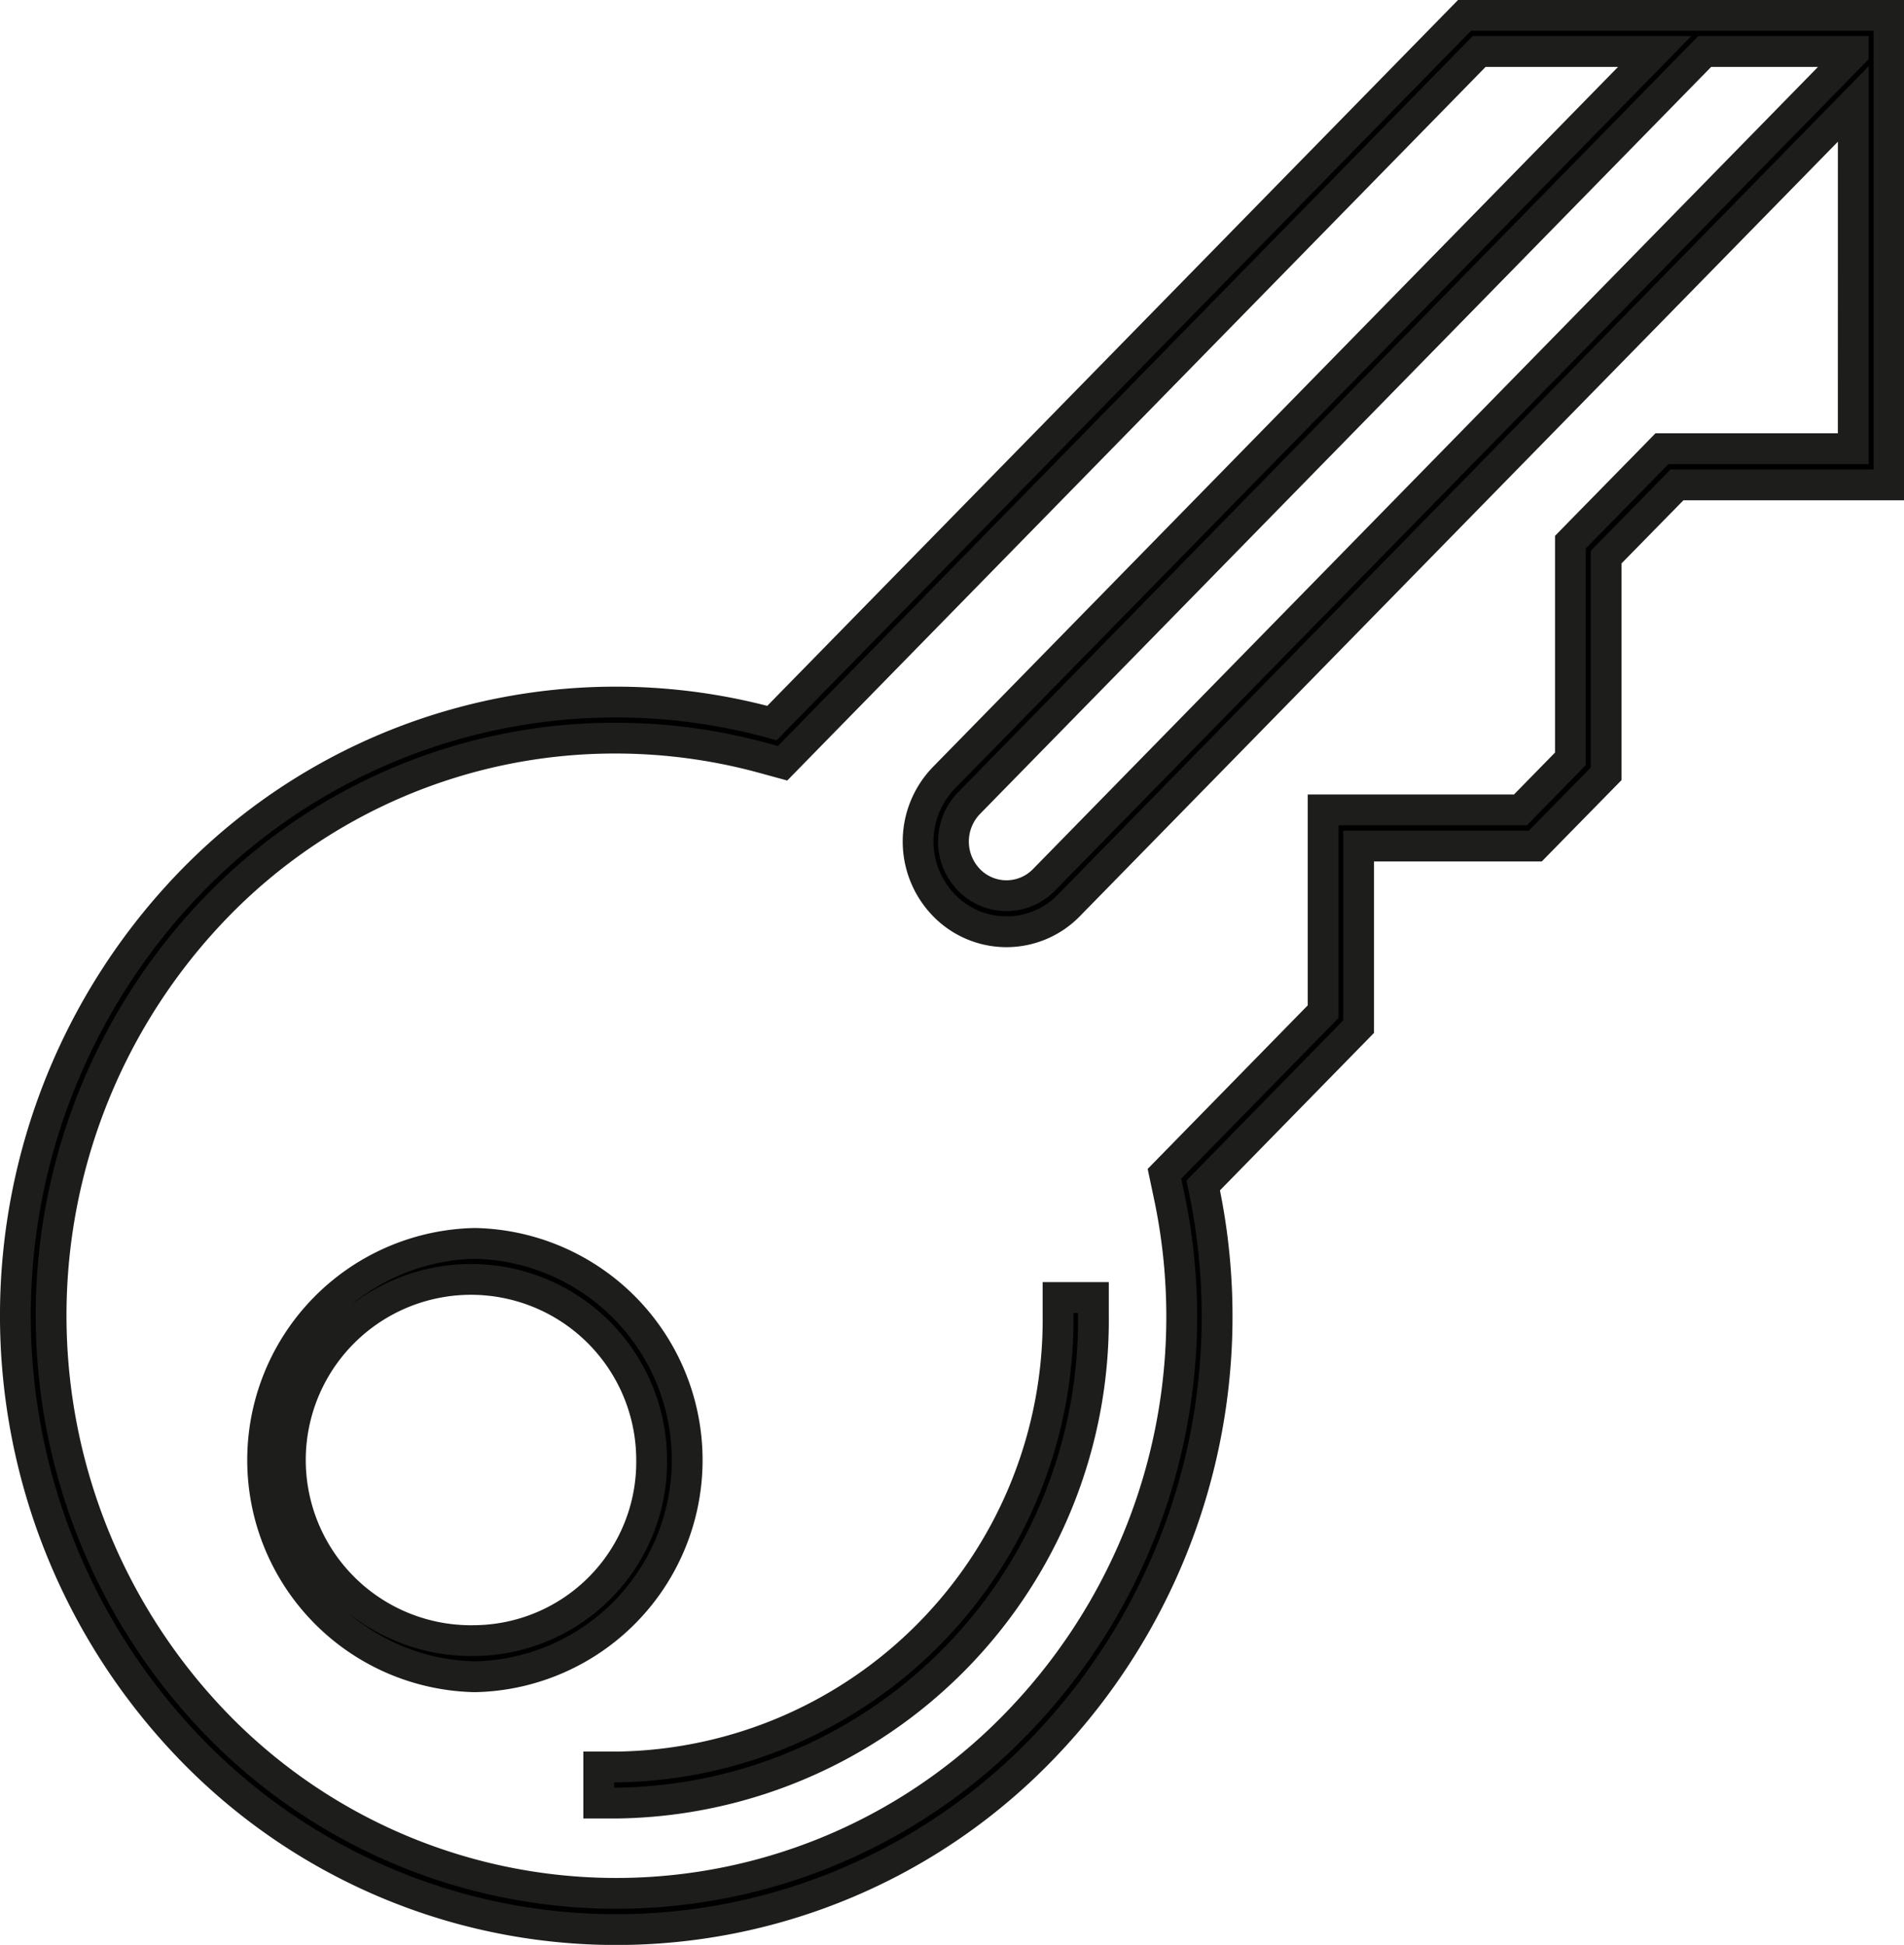 <svg id="Icons" xmlns="http://www.w3.org/2000/svg" viewBox="0 0 61.834 63.167">
  <defs>
    <style>
      .cls-1 {
        fill: none;
        stroke: #1d1d1b;
      }
    </style>
  </defs>
  <title>turnkey</title>
  <g id="key">
    <g>
      <g>
        <path d="M16.479,40.8a7.039,7.039,0,0,0,0,14.075,7.039,7.039,0,0,0,0-14.075Zm0,12.9a5.866,5.866,0,1,1,5.739-5.865A5.8,5.8,0,0,1,16.479,53.7Z" transform="translate(-1.056 -0.417)"/>
        <path class="cls-1" d="M16.479,40.8a7.039,7.039,0,0,0,0,14.075,7.039,7.039,0,0,0,0-14.075Zm0,12.9a5.866,5.866,0,1,1,5.739-5.865A5.8,5.8,0,0,1,16.479,53.7Z" transform="translate(-1.056 -0.417)"/>
      </g>
      <g>
        <path d="M55.942.917H48.617L26.127,23.9A19.216,19.216,0,0,0,7.272,29.044a20.247,20.247,0,0,0,0,28.2,19.219,19.219,0,0,0,27.6,0,20.2,20.2,0,0,0,5.259-18.325l5.047-5.159V27.895h5.739l2.3-2.346V18.511l2.3-2.346h6.887V.917Zm5.3,1.173v.045L34.96,28.993a1.7,1.7,0,0,1-2.436,0,1.789,1.789,0,0,1,0-2.489L56.417,2.09Zm0,12.9H55.029l-.336.344-2.3,2.346-.336.344v7.038l-1.623,1.659H44.026v6.552l-4.711,4.814-.443.453.132.624a18.974,18.974,0,0,1-4.949,17.248,18.084,18.084,0,0,1-25.97,0,19.082,19.082,0,0,1,0-26.54A18.007,18.007,0,0,1,21.048,24.39a18.2,18.2,0,0,1,4.784.642l.639.175.468-.479L49.092,2.09h5.7L31.713,25.674a2.976,2.976,0,0,0,0,4.146,2.827,2.827,0,0,0,4.059,0L61.243,3.793Z" transform="translate(-1.056 -0.417)"/>
        <path class="cls-1" d="M55.942.917H48.617L26.127,23.9A19.216,19.216,0,0,0,7.272,29.044a20.247,20.247,0,0,0,0,28.2,19.219,19.219,0,0,0,27.6,0,20.2,20.2,0,0,0,5.259-18.325l5.047-5.159V27.895h5.739l2.3-2.346V18.511l2.3-2.346h6.887V.917Zm5.3,1.173v.045L34.96,28.993a1.7,1.7,0,0,1-2.436,0,1.789,1.789,0,0,1,0-2.489L56.417,2.09Zm0,12.9H55.029l-.336.344-2.3,2.346-.336.344v7.038l-1.623,1.659H44.026v6.552l-4.711,4.814-.443.453.132.624a18.974,18.974,0,0,1-4.949,17.248,18.084,18.084,0,0,1-25.97,0,19.082,19.082,0,0,1,0-26.54A18.007,18.007,0,0,1,21.048,24.39a18.2,18.2,0,0,1,4.784.642l.639.175.468-.479L49.092,2.09h5.7L31.713,25.674a2.976,2.976,0,0,0,0,4.146,2.827,2.827,0,0,0,4.059,0L61.243,3.793Z" transform="translate(-1.056 -0.417)"/>
      </g>
      <g>
        <path d="M21.07,58.978H20.5V57.805h.574A14.523,14.523,0,0,0,35.417,43.143v-.586h1.148v.586A15.685,15.685,0,0,1,21.07,58.978Z" transform="translate(-1.056 -0.417)"/>
        <path class="cls-1" d="M21.07,58.978H20.5V57.805h.574A14.523,14.523,0,0,0,35.417,43.143v-.586h1.148v.586A15.685,15.685,0,0,1,21.07,58.978Z" transform="translate(-1.056 -0.417)"/>
      </g>
    </g>
  </g>
</svg>

